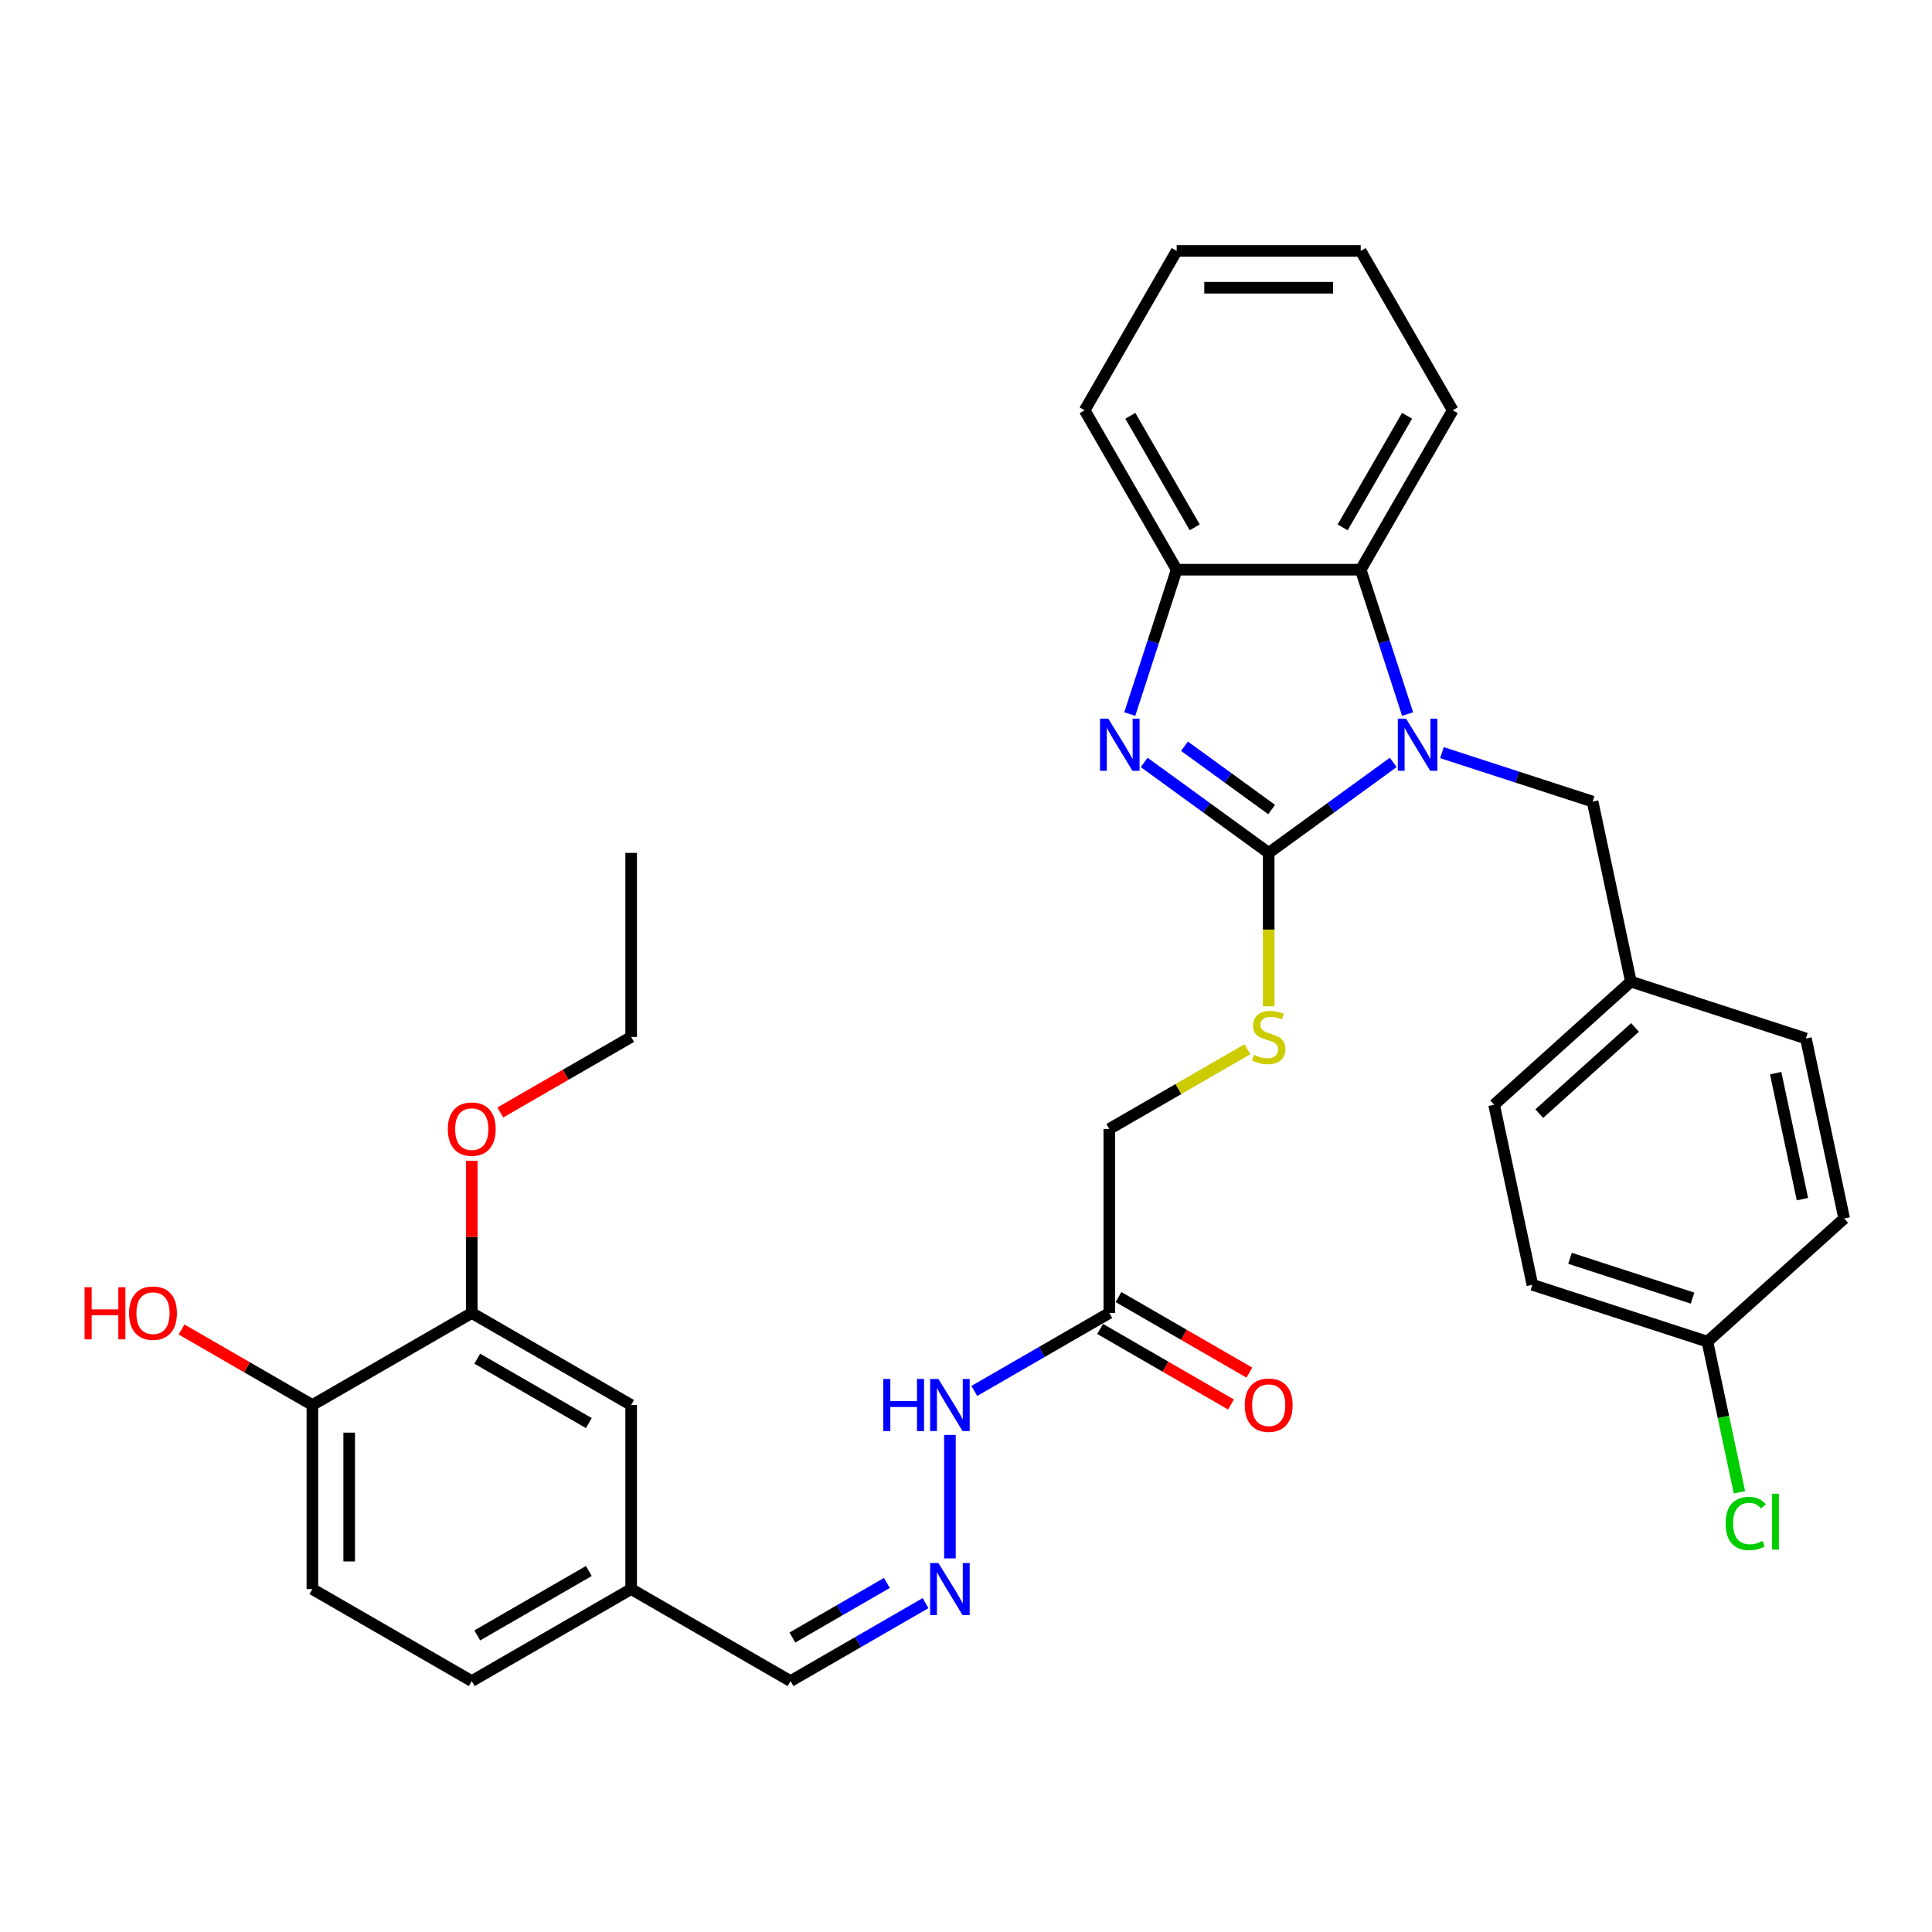 <?xml version='1.0' encoding='iso-8859-1'?>
<svg version='1.1' baseProfile='full'
              xmlns='http://www.w3.org/2000/svg'
                      xmlns:rdkit='http://www.rdkit.org/xml'
                      xmlns:xlink='http://www.w3.org/1999/xlink'
                  xml:space='preserve'
width='1000px' height='1000px' viewBox='0 0 1000 1000'>
<!-- END OF HEADER -->
<rect style='opacity:1.0;fill:#FFFFFF;stroke:none' width='1000' height='1000' x='0' y='0'> </rect>
<path class='bond-0' d='M 656.673,441.458 L 688.9,418.043' style='fill:none;fill-rule:evenodd;stroke:#000000;stroke-width:6px;stroke-linecap:butt;stroke-linejoin:miter;stroke-opacity:1' />
<path class='bond-0' d='M 688.9,418.043 L 721.127,394.629' style='fill:none;fill-rule:evenodd;stroke:#0000FF;stroke-width:6px;stroke-linecap:butt;stroke-linejoin:miter;stroke-opacity:1' />
<path class='bond-1' d='M 656.673,441.458 L 624.446,418.043' style='fill:none;fill-rule:evenodd;stroke:#000000;stroke-width:6px;stroke-linecap:butt;stroke-linejoin:miter;stroke-opacity:1' />
<path class='bond-1' d='M 624.446,418.043 L 592.218,394.629' style='fill:none;fill-rule:evenodd;stroke:#0000FF;stroke-width:6px;stroke-linecap:butt;stroke-linejoin:miter;stroke-opacity:1' />
<path class='bond-1' d='M 658.203,419.02 L 635.644,402.63' style='fill:none;fill-rule:evenodd;stroke:#000000;stroke-width:6px;stroke-linecap:butt;stroke-linejoin:miter;stroke-opacity:1' />
<path class='bond-1' d='M 635.644,402.63 L 613.085,386.24' style='fill:none;fill-rule:evenodd;stroke:#0000FF;stroke-width:6px;stroke-linecap:butt;stroke-linejoin:miter;stroke-opacity:1' />
<path class='bond-4' d='M 656.673,441.458 L 656.673,481.172' style='fill:none;fill-rule:evenodd;stroke:#000000;stroke-width:6px;stroke-linecap:butt;stroke-linejoin:miter;stroke-opacity:1' />
<path class='bond-4' d='M 656.673,481.172 L 656.673,520.885' style='fill:none;fill-rule:evenodd;stroke:#CCCC00;stroke-width:6px;stroke-linecap:butt;stroke-linejoin:miter;stroke-opacity:1' />
<path class='bond-2' d='M 728.583,369.595 L 716.443,332.232' style='fill:none;fill-rule:evenodd;stroke:#0000FF;stroke-width:6px;stroke-linecap:butt;stroke-linejoin:miter;stroke-opacity:1' />
<path class='bond-2' d='M 716.443,332.232 L 704.303,294.868' style='fill:none;fill-rule:evenodd;stroke:#000000;stroke-width:6px;stroke-linecap:butt;stroke-linejoin:miter;stroke-opacity:1' />
<path class='bond-6' d='M 746.352,389.564 L 785.344,402.233' style='fill:none;fill-rule:evenodd;stroke:#0000FF;stroke-width:6px;stroke-linecap:butt;stroke-linejoin:miter;stroke-opacity:1' />
<path class='bond-6' d='M 785.344,402.233 L 824.337,414.902' style='fill:none;fill-rule:evenodd;stroke:#000000;stroke-width:6px;stroke-linecap:butt;stroke-linejoin:miter;stroke-opacity:1' />
<path class='bond-3' d='M 584.763,369.595 L 596.903,332.232' style='fill:none;fill-rule:evenodd;stroke:#0000FF;stroke-width:6px;stroke-linecap:butt;stroke-linejoin:miter;stroke-opacity:1' />
<path class='bond-3' d='M 596.903,332.232 L 609.043,294.868' style='fill:none;fill-rule:evenodd;stroke:#000000;stroke-width:6px;stroke-linecap:butt;stroke-linejoin:miter;stroke-opacity:1' />
<path class='bond-27' d='M 704.303,294.868 L 751.932,212.371' style='fill:none;fill-rule:evenodd;stroke:#000000;stroke-width:6px;stroke-linecap:butt;stroke-linejoin:miter;stroke-opacity:1' />
<path class='bond-27' d='M 694.948,272.968 L 728.289,215.219' style='fill:none;fill-rule:evenodd;stroke:#000000;stroke-width:6px;stroke-linecap:butt;stroke-linejoin:miter;stroke-opacity:1' />
<path class='bond-33' d='M 704.303,294.868 L 609.043,294.868' style='fill:none;fill-rule:evenodd;stroke:#000000;stroke-width:6px;stroke-linecap:butt;stroke-linejoin:miter;stroke-opacity:1' />
<path class='bond-28' d='M 609.043,294.868 L 561.413,212.371' style='fill:none;fill-rule:evenodd;stroke:#000000;stroke-width:6px;stroke-linecap:butt;stroke-linejoin:miter;stroke-opacity:1' />
<path class='bond-28' d='M 618.398,272.968 L 585.057,215.219' style='fill:none;fill-rule:evenodd;stroke:#000000;stroke-width:6px;stroke-linecap:butt;stroke-linejoin:miter;stroke-opacity:1' />
<path class='bond-13' d='M 645.642,543.086 L 609.909,563.717' style='fill:none;fill-rule:evenodd;stroke:#CCCC00;stroke-width:6px;stroke-linecap:butt;stroke-linejoin:miter;stroke-opacity:1' />
<path class='bond-13' d='M 609.909,563.717 L 574.175,584.347' style='fill:none;fill-rule:evenodd;stroke:#000000;stroke-width:6px;stroke-linecap:butt;stroke-linejoin:miter;stroke-opacity:1' />
<path class='bond-5' d='M 574.175,679.607 L 574.175,584.347' style='fill:none;fill-rule:evenodd;stroke:#000000;stroke-width:6px;stroke-linecap:butt;stroke-linejoin:miter;stroke-opacity:1' />
<path class='bond-10' d='M 574.175,679.607 L 539.233,699.781' style='fill:none;fill-rule:evenodd;stroke:#000000;stroke-width:6px;stroke-linecap:butt;stroke-linejoin:miter;stroke-opacity:1' />
<path class='bond-10' d='M 539.233,699.781 L 504.29,719.955' style='fill:none;fill-rule:evenodd;stroke:#0000FF;stroke-width:6px;stroke-linecap:butt;stroke-linejoin:miter;stroke-opacity:1' />
<path class='bond-12' d='M 569.412,687.857 L 603.278,707.409' style='fill:none;fill-rule:evenodd;stroke:#000000;stroke-width:6px;stroke-linecap:butt;stroke-linejoin:miter;stroke-opacity:1' />
<path class='bond-12' d='M 603.278,707.409 L 637.145,726.962' style='fill:none;fill-rule:evenodd;stroke:#FF0000;stroke-width:6px;stroke-linecap:butt;stroke-linejoin:miter;stroke-opacity:1' />
<path class='bond-12' d='M 578.938,671.357 L 612.804,690.91' style='fill:none;fill-rule:evenodd;stroke:#000000;stroke-width:6px;stroke-linecap:butt;stroke-linejoin:miter;stroke-opacity:1' />
<path class='bond-12' d='M 612.804,690.91 L 646.67,710.462' style='fill:none;fill-rule:evenodd;stroke:#FF0000;stroke-width:6px;stroke-linecap:butt;stroke-linejoin:miter;stroke-opacity:1' />
<path class='bond-17' d='M 824.337,414.902 L 844.142,508.08' style='fill:none;fill-rule:evenodd;stroke:#000000;stroke-width:6px;stroke-linecap:butt;stroke-linejoin:miter;stroke-opacity:1' />
<path class='bond-7' d='M 491.678,806.626 L 491.678,742.71' style='fill:none;fill-rule:evenodd;stroke:#0000FF;stroke-width:6px;stroke-linecap:butt;stroke-linejoin:miter;stroke-opacity:1' />
<path class='bond-15' d='M 479.066,829.778 L 444.123,849.952' style='fill:none;fill-rule:evenodd;stroke:#0000FF;stroke-width:6px;stroke-linecap:butt;stroke-linejoin:miter;stroke-opacity:1' />
<path class='bond-15' d='M 444.123,849.952 L 409.181,870.126' style='fill:none;fill-rule:evenodd;stroke:#000000;stroke-width:6px;stroke-linecap:butt;stroke-linejoin:miter;stroke-opacity:1' />
<path class='bond-15' d='M 459.057,819.331 L 434.597,833.453' style='fill:none;fill-rule:evenodd;stroke:#0000FF;stroke-width:6px;stroke-linecap:butt;stroke-linejoin:miter;stroke-opacity:1' />
<path class='bond-15' d='M 434.597,833.453 L 410.138,847.575' style='fill:none;fill-rule:evenodd;stroke:#000000;stroke-width:6px;stroke-linecap:butt;stroke-linejoin:miter;stroke-opacity:1' />
<path class='bond-8' d='M 244.186,679.607 L 326.683,727.237' style='fill:none;fill-rule:evenodd;stroke:#000000;stroke-width:6px;stroke-linecap:butt;stroke-linejoin:miter;stroke-opacity:1' />
<path class='bond-8' d='M 247.035,703.251 L 304.783,736.592' style='fill:none;fill-rule:evenodd;stroke:#000000;stroke-width:6px;stroke-linecap:butt;stroke-linejoin:miter;stroke-opacity:1' />
<path class='bond-20' d='M 244.186,679.607 L 244.186,640.198' style='fill:none;fill-rule:evenodd;stroke:#000000;stroke-width:6px;stroke-linecap:butt;stroke-linejoin:miter;stroke-opacity:1' />
<path class='bond-20' d='M 244.186,640.198 L 244.186,600.789' style='fill:none;fill-rule:evenodd;stroke:#FF0000;stroke-width:6px;stroke-linecap:butt;stroke-linejoin:miter;stroke-opacity:1' />
<path class='bond-36' d='M 244.186,679.607 L 161.689,727.237' style='fill:none;fill-rule:evenodd;stroke:#000000;stroke-width:6px;stroke-linecap:butt;stroke-linejoin:miter;stroke-opacity:1' />
<path class='bond-9' d='M 161.689,727.237 L 161.689,822.497' style='fill:none;fill-rule:evenodd;stroke:#000000;stroke-width:6px;stroke-linecap:butt;stroke-linejoin:miter;stroke-opacity:1' />
<path class='bond-9' d='M 180.741,741.526 L 180.741,808.208' style='fill:none;fill-rule:evenodd;stroke:#000000;stroke-width:6px;stroke-linecap:butt;stroke-linejoin:miter;stroke-opacity:1' />
<path class='bond-22' d='M 161.689,727.237 L 127.823,707.684' style='fill:none;fill-rule:evenodd;stroke:#000000;stroke-width:6px;stroke-linecap:butt;stroke-linejoin:miter;stroke-opacity:1' />
<path class='bond-22' d='M 127.823,707.684 L 93.957,688.132' style='fill:none;fill-rule:evenodd;stroke:#FF0000;stroke-width:6px;stroke-linecap:butt;stroke-linejoin:miter;stroke-opacity:1' />
<path class='bond-11' d='M 326.683,727.237 L 326.683,822.497' style='fill:none;fill-rule:evenodd;stroke:#000000;stroke-width:6px;stroke-linecap:butt;stroke-linejoin:miter;stroke-opacity:1' />
<path class='bond-14' d='M 161.689,822.497 L 244.186,870.126' style='fill:none;fill-rule:evenodd;stroke:#000000;stroke-width:6px;stroke-linecap:butt;stroke-linejoin:miter;stroke-opacity:1' />
<path class='bond-16' d='M 409.181,870.126 L 326.683,822.497' style='fill:none;fill-rule:evenodd;stroke:#000000;stroke-width:6px;stroke-linecap:butt;stroke-linejoin:miter;stroke-opacity:1' />
<path class='bond-19' d='M 326.683,822.497 L 244.186,870.126' style='fill:none;fill-rule:evenodd;stroke:#000000;stroke-width:6px;stroke-linecap:butt;stroke-linejoin:miter;stroke-opacity:1' />
<path class='bond-19' d='M 304.783,813.142 L 247.035,846.483' style='fill:none;fill-rule:evenodd;stroke:#000000;stroke-width:6px;stroke-linecap:butt;stroke-linejoin:miter;stroke-opacity:1' />
<path class='bond-23' d='M 844.142,508.08 L 934.74,537.517' style='fill:none;fill-rule:evenodd;stroke:#000000;stroke-width:6px;stroke-linecap:butt;stroke-linejoin:miter;stroke-opacity:1' />
<path class='bond-24' d='M 844.142,508.08 L 773.351,571.822' style='fill:none;fill-rule:evenodd;stroke:#000000;stroke-width:6px;stroke-linecap:butt;stroke-linejoin:miter;stroke-opacity:1' />
<path class='bond-24' d='M 846.272,531.8 L 796.718,576.419' style='fill:none;fill-rule:evenodd;stroke:#000000;stroke-width:6px;stroke-linecap:butt;stroke-linejoin:miter;stroke-opacity:1' />
<path class='bond-18' d='M 883.754,694.437 L 793.156,665' style='fill:none;fill-rule:evenodd;stroke:#000000;stroke-width:6px;stroke-linecap:butt;stroke-linejoin:miter;stroke-opacity:1' />
<path class='bond-18' d='M 876.051,671.902 L 812.633,651.296' style='fill:none;fill-rule:evenodd;stroke:#000000;stroke-width:6px;stroke-linecap:butt;stroke-linejoin:miter;stroke-opacity:1' />
<path class='bond-21' d='M 883.754,694.437 L 892.041,733.424' style='fill:none;fill-rule:evenodd;stroke:#000000;stroke-width:6px;stroke-linecap:butt;stroke-linejoin:miter;stroke-opacity:1' />
<path class='bond-21' d='M 892.041,733.424 L 900.328,772.411' style='fill:none;fill-rule:evenodd;stroke:#00CC00;stroke-width:6px;stroke-linecap:butt;stroke-linejoin:miter;stroke-opacity:1' />
<path class='bond-35' d='M 883.754,694.437 L 954.545,630.695' style='fill:none;fill-rule:evenodd;stroke:#000000;stroke-width:6px;stroke-linecap:butt;stroke-linejoin:miter;stroke-opacity:1' />
<path class='bond-29' d='M 258.951,575.823 L 292.817,556.27' style='fill:none;fill-rule:evenodd;stroke:#FF0000;stroke-width:6px;stroke-linecap:butt;stroke-linejoin:miter;stroke-opacity:1' />
<path class='bond-29' d='M 292.817,556.27 L 326.683,536.718' style='fill:none;fill-rule:evenodd;stroke:#000000;stroke-width:6px;stroke-linecap:butt;stroke-linejoin:miter;stroke-opacity:1' />
<path class='bond-26' d='M 934.74,537.517 L 954.545,630.695' style='fill:none;fill-rule:evenodd;stroke:#000000;stroke-width:6px;stroke-linecap:butt;stroke-linejoin:miter;stroke-opacity:1' />
<path class='bond-26' d='M 919.075,555.455 L 932.939,620.68' style='fill:none;fill-rule:evenodd;stroke:#000000;stroke-width:6px;stroke-linecap:butt;stroke-linejoin:miter;stroke-opacity:1' />
<path class='bond-25' d='M 773.351,571.822 L 793.156,665' style='fill:none;fill-rule:evenodd;stroke:#000000;stroke-width:6px;stroke-linecap:butt;stroke-linejoin:miter;stroke-opacity:1' />
<path class='bond-30' d='M 751.932,212.371 L 704.303,129.874' style='fill:none;fill-rule:evenodd;stroke:#000000;stroke-width:6px;stroke-linecap:butt;stroke-linejoin:miter;stroke-opacity:1' />
<path class='bond-31' d='M 561.413,212.371 L 609.043,129.874' style='fill:none;fill-rule:evenodd;stroke:#000000;stroke-width:6px;stroke-linecap:butt;stroke-linejoin:miter;stroke-opacity:1' />
<path class='bond-32' d='M 326.683,536.718 L 326.683,441.458' style='fill:none;fill-rule:evenodd;stroke:#000000;stroke-width:6px;stroke-linecap:butt;stroke-linejoin:miter;stroke-opacity:1' />
<path class='bond-34' d='M 704.303,129.874 L 609.043,129.874' style='fill:none;fill-rule:evenodd;stroke:#000000;stroke-width:6px;stroke-linecap:butt;stroke-linejoin:miter;stroke-opacity:1' />
<path class='bond-34' d='M 690.014,148.925 L 623.332,148.925' style='fill:none;fill-rule:evenodd;stroke:#000000;stroke-width:6px;stroke-linecap:butt;stroke-linejoin:miter;stroke-opacity:1' />
<path  class='atom-1' d='M 727.776 371.977
L 736.616 386.266
Q 737.493 387.676, 738.903 390.229
Q 740.312 392.781, 740.389 392.934
L 740.389 371.977
L 743.97 371.977
L 743.97 398.954
L 740.274 398.954
L 730.786 383.332
Q 729.681 381.503, 728.5 379.407
Q 727.357 377.311, 727.014 376.664
L 727.014 398.954
L 723.509 398.954
L 723.509 371.977
L 727.776 371.977
' fill='#0000FF'/>
<path  class='atom-2' d='M 573.643 371.977
L 582.483 386.266
Q 583.359 387.676, 584.769 390.229
Q 586.179 392.781, 586.255 392.934
L 586.255 371.977
L 589.837 371.977
L 589.837 398.954
L 586.141 398.954
L 576.653 383.332
Q 575.548 381.503, 574.367 379.407
Q 573.224 377.311, 572.881 376.664
L 572.881 398.954
L 569.375 398.954
L 569.375 371.977
L 573.643 371.977
' fill='#0000FF'/>
<path  class='atom-5' d='M 649.052 545.977
Q 649.357 546.091, 650.614 546.625
Q 651.872 547.158, 653.243 547.501
Q 654.653 547.806, 656.025 547.806
Q 658.578 547.806, 660.064 546.586
Q 661.55 545.329, 661.55 543.157
Q 661.55 541.671, 660.788 540.757
Q 660.064 539.842, 658.921 539.347
Q 657.778 538.851, 655.873 538.28
Q 653.472 537.556, 652.024 536.87
Q 650.614 536.184, 649.585 534.736
Q 648.595 533.288, 648.595 530.85
Q 648.595 527.458, 650.881 525.363
Q 653.205 523.267, 657.778 523.267
Q 660.902 523.267, 664.446 524.753
L 663.57 527.687
Q 660.331 526.353, 657.892 526.353
Q 655.263 526.353, 653.815 527.458
Q 652.367 528.525, 652.405 530.392
Q 652.405 531.84, 653.129 532.717
Q 653.891 533.593, 654.958 534.088
Q 656.063 534.584, 657.892 535.155
Q 660.331 535.917, 661.779 536.679
Q 663.227 537.441, 664.255 539.004
Q 665.322 540.528, 665.322 543.157
Q 665.322 546.891, 662.807 548.911
Q 660.331 550.892, 656.177 550.892
Q 653.777 550.892, 651.948 550.359
Q 650.157 549.863, 648.023 548.987
L 649.052 545.977
' fill='#CCCC00'/>
<path  class='atom-8' d='M 485.715 809.008
L 494.555 823.297
Q 495.431 824.707, 496.841 827.26
Q 498.251 829.813, 498.327 829.965
L 498.327 809.008
L 501.909 809.008
L 501.909 835.985
L 498.213 835.985
L 488.725 820.363
Q 487.62 818.534, 486.439 816.438
Q 485.296 814.342, 484.953 813.695
L 484.953 835.985
L 481.447 835.985
L 481.447 809.008
L 485.715 809.008
' fill='#0000FF'/>
<path  class='atom-11' d='M 457.175 713.748
L 460.833 713.748
L 460.833 725.217
L 474.627 725.217
L 474.627 713.748
L 478.285 713.748
L 478.285 740.726
L 474.627 740.726
L 474.627 728.266
L 460.833 728.266
L 460.833 740.726
L 457.175 740.726
L 457.175 713.748
' fill='#0000FF'/>
<path  class='atom-11' d='M 485.715 713.748
L 494.555 728.037
Q 495.431 729.447, 496.841 732
Q 498.251 734.553, 498.327 734.705
L 498.327 713.748
L 501.909 713.748
L 501.909 740.726
L 498.213 740.726
L 488.725 725.103
Q 487.62 723.274, 486.439 721.178
Q 485.296 719.083, 484.953 718.435
L 484.953 740.726
L 481.447 740.726
L 481.447 713.748
L 485.715 713.748
' fill='#0000FF'/>
<path  class='atom-13' d='M 644.289 727.313
Q 644.289 720.835, 647.49 717.216
Q 650.69 713.596, 656.673 713.596
Q 662.655 713.596, 665.856 717.216
Q 669.057 720.835, 669.057 727.313
Q 669.057 733.867, 665.818 737.601
Q 662.579 741.297, 656.673 741.297
Q 650.729 741.297, 647.49 737.601
Q 644.289 733.905, 644.289 727.313
M 656.673 738.249
Q 660.788 738.249, 662.998 735.505
Q 665.246 732.724, 665.246 727.313
Q 665.246 722.017, 662.998 719.349
Q 660.788 716.644, 656.673 716.644
Q 652.558 716.644, 650.309 719.311
Q 648.099 721.979, 648.099 727.313
Q 648.099 732.762, 650.309 735.505
Q 652.558 738.249, 656.673 738.249
' fill='#FF0000'/>
<path  class='atom-21' d='M 231.802 584.424
Q 231.802 577.946, 235.003 574.326
Q 238.204 570.706, 244.186 570.706
Q 250.168 570.706, 253.369 574.326
Q 256.57 577.946, 256.57 584.424
Q 256.57 590.977, 253.331 594.712
Q 250.092 598.408, 244.186 598.408
Q 238.242 598.408, 235.003 594.712
Q 231.802 591.016, 231.802 584.424
M 244.186 595.359
Q 248.301 595.359, 250.511 592.616
Q 252.759 589.834, 252.759 584.424
Q 252.759 579.127, 250.511 576.46
Q 248.301 573.754, 244.186 573.754
Q 240.071 573.754, 237.823 576.422
Q 235.613 579.089, 235.613 584.424
Q 235.613 589.872, 237.823 592.616
Q 240.071 595.359, 244.186 595.359
' fill='#FF0000'/>
<path  class='atom-22' d='M 893.157 788.548
Q 893.157 781.842, 896.281 778.336
Q 899.444 774.793, 905.426 774.793
Q 910.99 774.793, 913.962 778.717
L 911.447 780.775
Q 909.275 777.917, 905.426 777.917
Q 901.349 777.917, 899.177 780.661
Q 897.044 783.366, 897.044 788.548
Q 897.044 793.883, 899.254 796.626
Q 901.502 799.37, 905.846 799.37
Q 908.818 799.37, 912.285 797.579
L 913.352 800.437
Q 911.942 801.351, 909.808 801.885
Q 907.675 802.418, 905.312 802.418
Q 899.444 802.418, 896.281 798.836
Q 893.157 795.254, 893.157 788.548
' fill='#00CC00'/>
<path  class='atom-22' d='M 917.239 773.154
L 920.744 773.154
L 920.744 802.075
L 917.239 802.075
L 917.239 773.154
' fill='#00CC00'/>
<path  class='atom-23' d='M 43.793 666.271
L 47.451 666.271
L 47.451 677.74
L 61.245 677.74
L 61.245 666.271
L 64.903 666.271
L 64.903 693.248
L 61.245 693.248
L 61.245 680.788
L 47.451 680.788
L 47.451 693.248
L 43.793 693.248
L 43.793 666.271
' fill='#FF0000'/>
<path  class='atom-23' d='M 66.808 679.683
Q 66.808 673.206, 70.008 669.586
Q 73.209 665.966, 79.191 665.966
Q 85.174 665.966, 88.374 669.586
Q 91.575 673.206, 91.575 679.683
Q 91.575 686.237, 88.336 689.971
Q 85.097 693.667, 79.191 693.667
Q 73.247 693.667, 70.008 689.971
Q 66.808 686.275, 66.808 679.683
M 79.191 690.619
Q 83.307 690.619, 85.517 687.876
Q 87.765 685.094, 87.765 679.683
Q 87.765 674.387, 85.517 671.72
Q 83.307 669.014, 79.191 669.014
Q 75.076 669.014, 72.828 671.681
Q 70.618 674.349, 70.618 679.683
Q 70.618 685.132, 72.828 687.876
Q 75.076 690.619, 79.191 690.619
' fill='#FF0000'/>
</svg>
